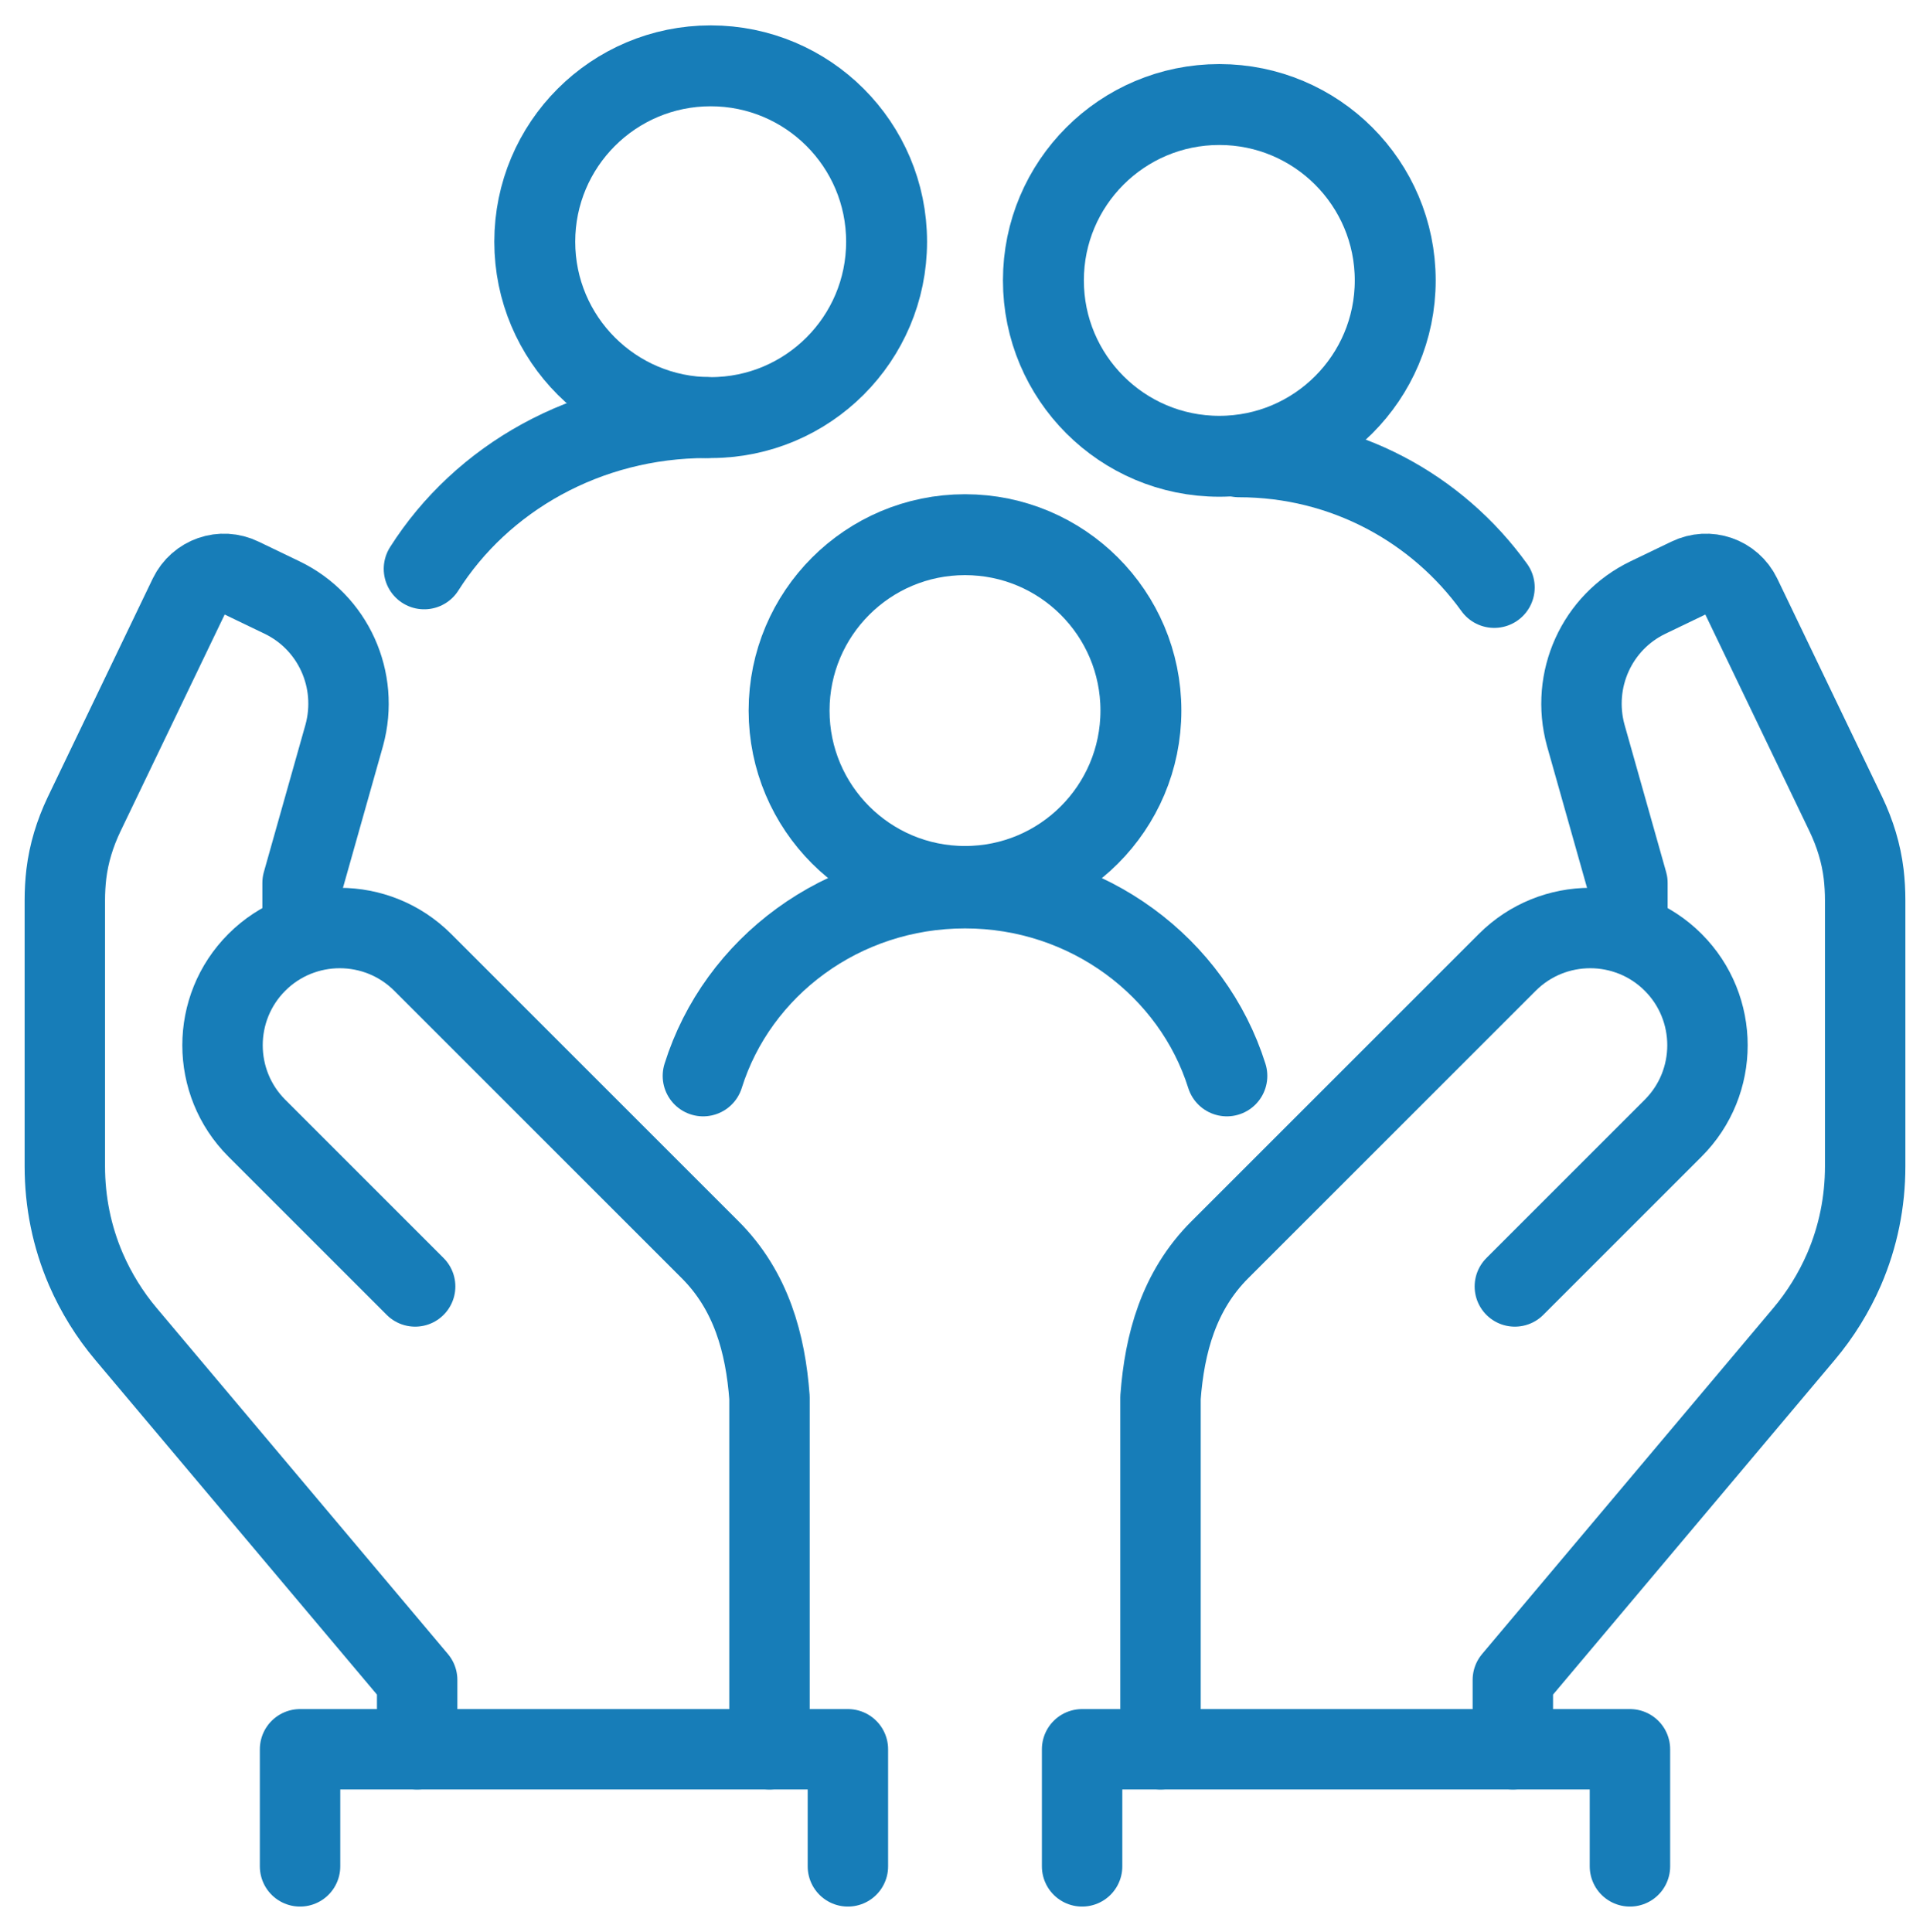 <?xml version="1.0" encoding="UTF-8"?>
<svg id="_Ñëîé_1" data-name="Ñëîé_1" xmlns="http://www.w3.org/2000/svg" version="1.1" viewBox="0 0 384 384.4">
  <!-- Generator: Adobe Illustrator 29.1.0, SVG Export Plug-In . SVG Version: 2.1.0 Build 142)  -->
  <defs>
    <style>
      .st0 {
        stroke-width: 16.1px;
      }

      .st0, .st1 {
        fill: none;
        stroke: #177db8;
        stroke-linecap: round;
        stroke-linejoin: round;
      }

      .st1 {
        stroke-width: 16px;
      }
    </style>
  </defs>
  <circle class="st0" cx="141.4" cy="48.1" r="35"/>
  <path class="st0" d="M140.6,83.1c-23.9,0-44.8,12.1-56.2,30.1"/>
  <circle class="st0" cx="242.6" cy="55.8" r="35"/>
  <path class="st0" d="M246.5,90.9c21,0,39.5,10.3,50.8,26"/>
  <circle class="st0" cx="192" cy="141.4" r="35"/>
  <path class="st0" d="M244.1,214.1c-6.8-21.6-27.6-37.4-52.1-37.4s-45.3,15.7-52.1,37.4"/>
  <path class="st1" d="M83,348.1v-13.8l-57.9-68.8c-3.3-3.9-6-8.3-8-12.9h0c-2.8-6.5-4.2-13.4-4.2-20.5v-53c0-1.7.1-3.5.3-5.2h0c.5-4.1,1.7-8,3.5-11.8l20.9-43.5c1.9-3.9,6.5-5.5,10.4-3.6l8.1,3.9c10.2,4.9,15.4,16.4,12.4,27.4l-8.3,29.4v10.1"/>
  <path class="st1" d="M153.1,348.1v-70c-.8-10.7-3.6-21.2-11.8-29.4l-57.2-57.2c-9.1-9.1-23.9-9.1-33,0h0c-9.1,9.1-9.1,23.9,0,33l31.5,31.5"/>
  <path class="st1" d="M301,348.1v-13.8l57.9-68.8c3.3-3.9,6-8.3,8-12.9h0c2.8-6.5,4.2-13.4,4.2-20.5v-53c0-1.7-.1-3.5-.3-5.2h0c-.5-4.1-1.7-8-3.5-11.8l-20.9-43.5c-1.9-3.9-6.5-5.5-10.4-3.6l-8.1,3.9c-10.2,4.9-15.4,16.4-12.4,27.4l8.3,29.4v10.1"/>
  <path class="st1" d="M230.9,348.1v-70c.8-10.7,3.6-21.2,11.8-29.4l57.2-57.2c9.1-9.1,23.9-9.1,33,0h0c9.1,9.1,9.1,23.9,0,33l-31.5,31.5"/>
  <polyline class="st1" points="215.3 371.4 215.3 348.1 324.3 348.1 324.3 371.4"/>
  <polyline class="st1" points="59.7 371.4 59.7 348.1 168.7 348.1 168.7 371.4"/>
</svg>